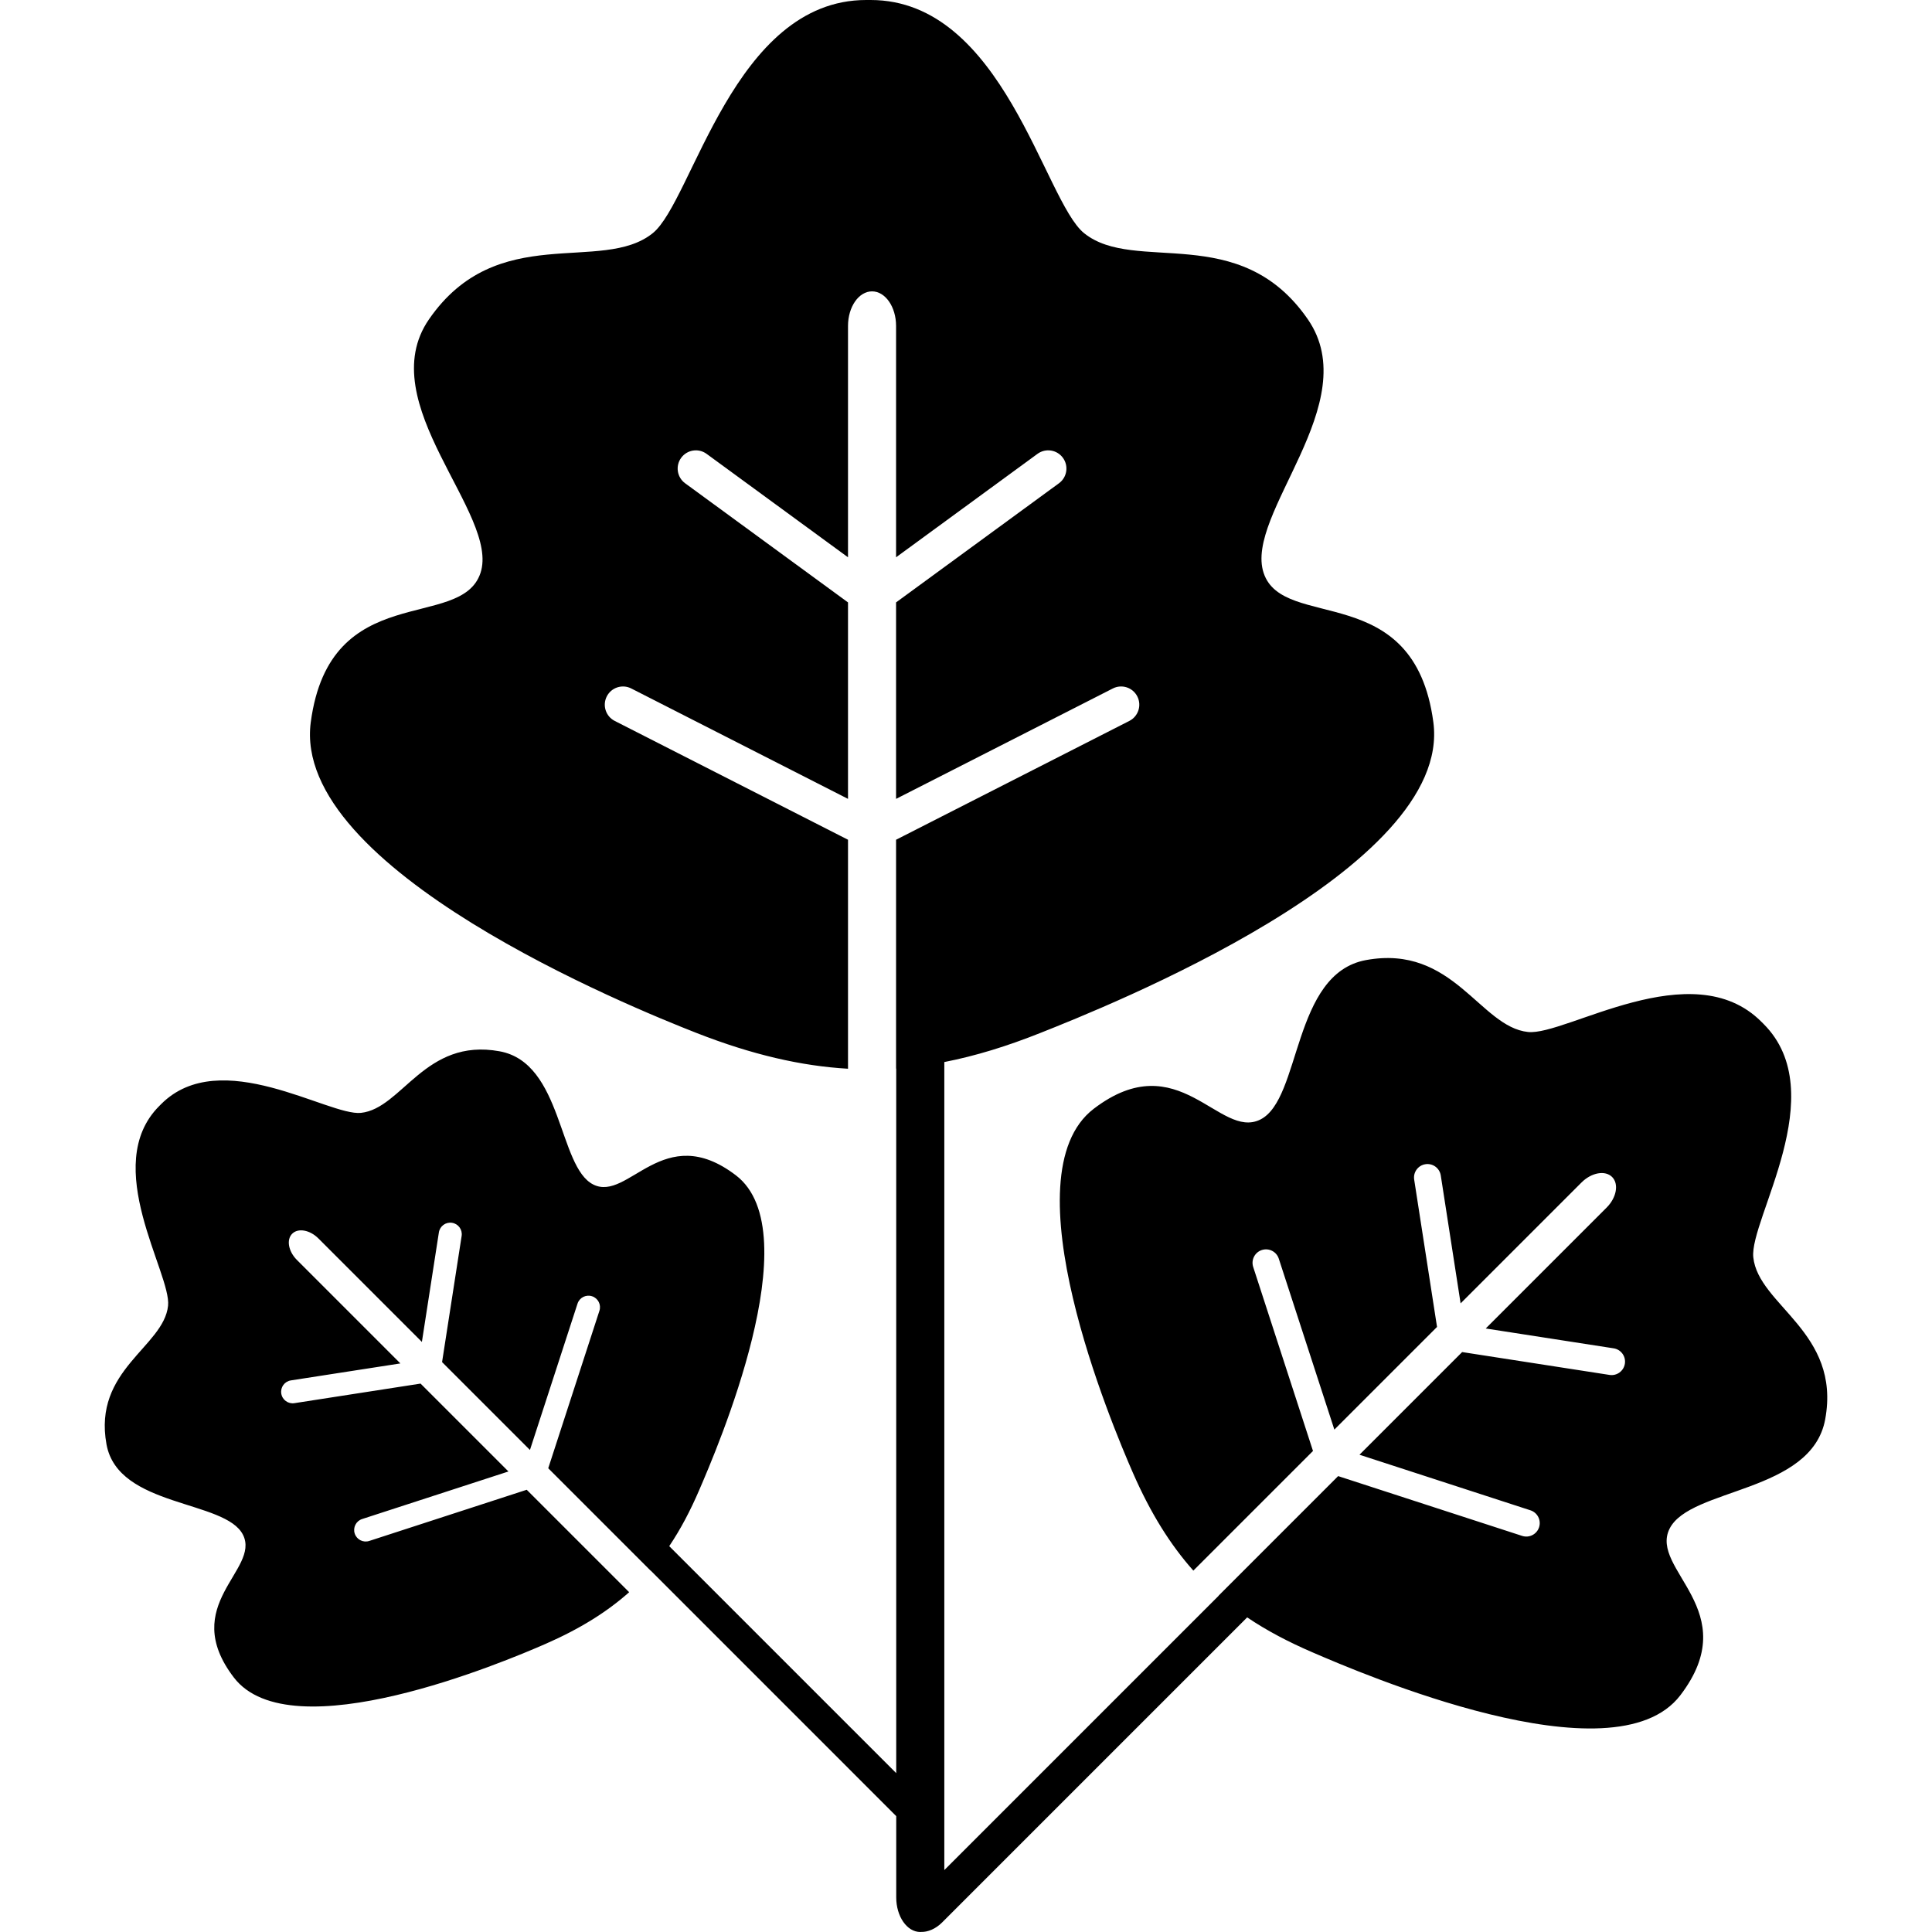 <?xml version="1.0" encoding="iso-8859-1"?>
<!-- Uploaded to: SVG Repo, www.svgrepo.com, Generator: SVG Repo Mixer Tools -->
<!DOCTYPE svg PUBLIC "-//W3C//DTD SVG 1.1//EN" "http://www.w3.org/Graphics/SVG/1.1/DTD/svg11.dtd">
<svg fill="#000000" version="1.1" id="Capa_1" xmlns="http://www.w3.org/2000/svg" xmlns:xlink="http://www.w3.org/1999/xlink" 
	 width="800px" height="800px" viewBox="0 0 346.865 346.865"
	 xml:space="preserve">
<g>
	<g id="Artwork">
		<path d="M314.781,225.729c-0.713-6.768,14.293-29.442,1.851-41.887c-0.07-0.068-0.344-0.343-0.416-0.414
			c-12.441-12.443-35.117,2.564-41.883,1.852c-8.654-0.912-13.408-15.783-29.086-12.91c-13.277,2.434-11.597,24.941-18.967,28.628
			c-7.373,3.687-14.65-13.588-29.912-1.931c-15.644,11.951,3.336,56.904,7.026,65.348c3.17,7.253,6.728,12.932,10.856,17.568
			l21.481-21.482l-10.735-33.031c-0.412-1.268,0.281-2.631,1.549-3.043c1.271-0.414,2.633,0.281,3.045,1.551l9.978,30.689
			L258,238.234l-4.104-26.459c-0.204-1.316,0.699-2.553,2.017-2.756c1.319-0.205,2.555,0.697,2.758,2.018l3.562,22.966l21.701-21.7
			c1.793-1.793,4.256-2.236,5.5-0.99c1.244,1.244,0.801,3.707-0.99,5.498l-21.7,21.701l22.967,3.563
			c1.317,0.204,2.221,1.438,2.014,2.757c-0.203,1.318-1.438,2.223-2.754,2.018l-26.461-4.104l-18.432,18.432l30.692,9.978
			c1.271,0.413,1.963,1.774,1.551,3.044s-1.772,1.964-3.044,1.55l-33.031-10.735l-21.467,21.467
			c0.006,0.002,0.012,0.006,0.016,0.013l-49.256,49.254V190.676c5.657-1.104,11.325-2.867,17.236-5.221
			c11.587-4.609,74.097-29.402,70.563-55.807c-3.445-25.761-26.938-16.191-30.467-26.775c-3.527-10.584,18.31-30.512,7.934-45.546
			c-12.252-17.75-31.031-8.067-40.184-15.476C187.463,36.057,180.123,0,156.31,0c-0.137,0-0.658,0-0.794,0
			c-23.813,0-31.152,36.057-38.309,41.851c-9.154,7.409-27.934-2.274-40.187,15.476c-10.376,15.034,12.772,34.962,9.244,45.546
			s-27.021,1.015-30.468,26.775c-3.531,26.404,57.644,51.26,69.255,55.807c9.975,3.906,18.811,5.938,27.199,6.422v-41.112
			l-41.883-21.333c-1.609-0.819-2.248-2.787-1.43-4.396c0.819-1.612,2.789-2.252,4.397-1.43l38.915,19.82v-35.273l-29.246-21.391
			c-1.456-1.065-1.773-3.111-0.707-4.568c1.066-1.459,3.11-1.777,4.568-0.709l25.385,18.568V58.522c0-3.431,1.931-6.212,4.314-6.212
			c2.383,0,4.315,2.781,4.315,6.212v41.531l25.385-18.568c1.459-1.066,3.504-0.749,4.568,0.709c1.065,1.457,0.75,3.503-0.707,4.568
			l-29.247,21.391v35.275l38.917-19.822c1.609-0.821,3.578-0.181,4.396,1.43c0.82,1.608,0.181,3.576-1.43,4.396l-41.883,21.334
			v41.082c0.01,0,0.018-0.002,0.027-0.002v126.5l-40.754-40.754c2.036-3.025,3.783-6.35,5.374-10.047
			c3.122-7.244,19.992-46.296,6.602-56.525c-13.063-9.98-19.293,4.808-25.604,1.65c-6.312-3.154-5.457-21.839-16.822-23.921
			c-13.423-2.459-17.49,10.271-24.898,11.054c-5.793,0.608-25.205-12.238-35.858-1.586c-0.061,0.063-0.294,0.295-0.354,0.355
			c-10.653,10.652,2.193,30.062,1.584,35.855c-0.781,7.408-13.513,11.479-11.053,24.897c2.084,11.366,21.351,9.927,24.508,16.239
			c3.155,6.312-11.633,12.539-1.652,25.604c10.23,13.393,48.712-2.854,55.942-6.016c6.209-2.715,11.069-5.758,15.037-9.293
			l-18.39-18.389l-28.276,9.19c-1.086,0.353-2.252-0.24-2.606-1.327c-0.354-1.088,0.24-2.255,1.326-2.607l26.274-8.539
			l-15.779-15.778l-22.649,3.513c-1.127,0.176-2.184-0.598-2.359-1.727c-0.176-1.131,0.595-2.188,1.727-2.36l19.659-3.048
			l-18.577-18.579c-1.535-1.534-1.915-3.642-0.849-4.707c1.065-1.065,3.175-0.687,4.709,0.847l18.577,18.578l3.05-19.66
			c0.176-1.129,1.231-1.902,2.36-1.726c1.129,0.174,1.902,1.229,1.727,2.358l-3.513,22.649l15.777,15.778l8.542-26.273
			c0.352-1.087,1.519-1.68,2.605-1.326c1.087,0.353,1.68,1.519,1.327,2.606l-9.19,28.276l18.375,18.377
			c0.004-0.004,0.006-0.01,0.011-0.016l44.091,44.094v14.588c0,3.431,1.934,6.213,4.314,6.213c0.049,0,0.098-0.008,0.146-0.012
			c1.201,0.047,2.619-0.541,3.766-1.687l54.782-54.782c3.532,2.379,7.416,4.42,11.733,6.279c8.463,3.646,54.078,23.352,66.029,7.711
			c11.66-15.264-5.613-22.537-1.928-29.911c3.686-7.373,25.51-6.374,27.944-19.651C330.564,239.135,315.691,234.385,314.781,225.729
			z"/>
	</g>
</g>
</svg>